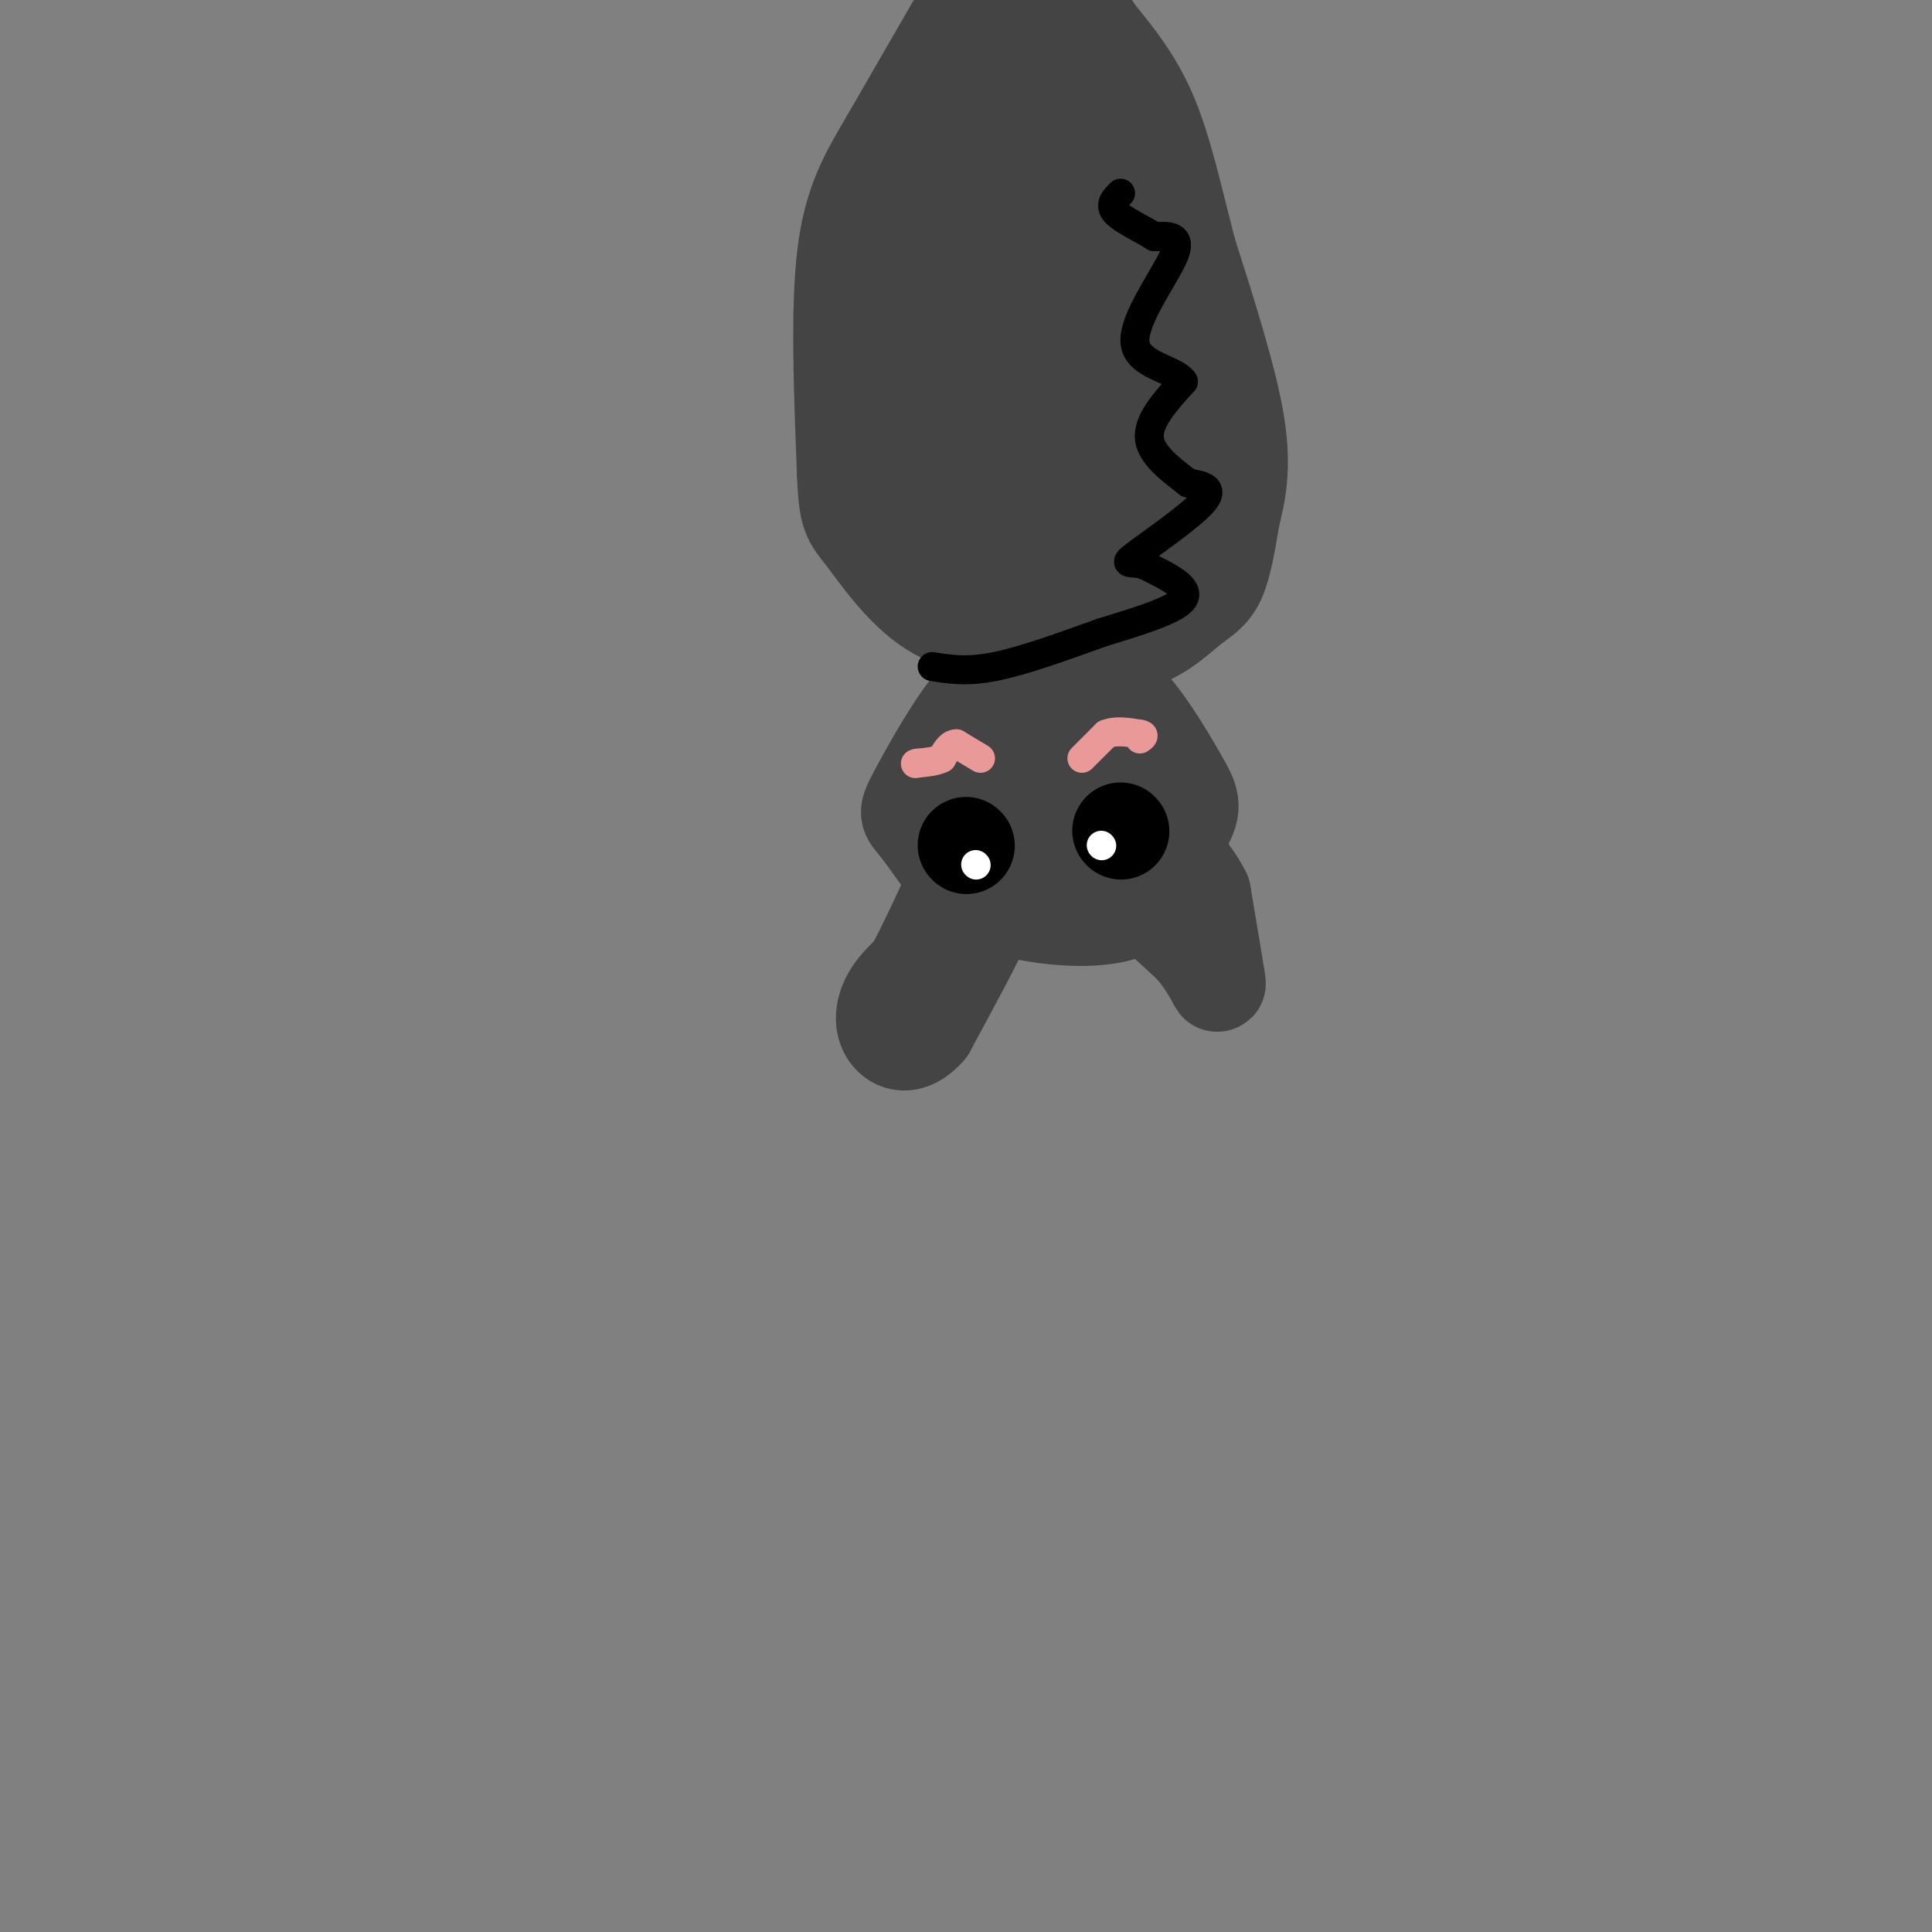 <svg viewBox='0 0 400 400' version='1.1' xmlns='http://www.w3.org/2000/svg' xmlns:xlink='http://www.w3.org/1999/xlink'><rect x="0" y="0" width="400" height="400" fill="#808080" stroke="none"/><g fill='none' stroke='rgb(68,68,68)' stroke-width='20' stroke-linecap='round' stroke-linejoin='round'><path d='M199,3c0.000,0.000 -15.000,26.000 -15,26'/><path d='M184,29c-4.333,7.378 -7.667,12.822 -9,24c-1.333,11.178 -0.667,28.089 0,45'/><path d='M175,98c0.321,9.071 1.125,9.250 4,13c2.875,3.750 7.821,11.071 14,15c6.179,3.929 13.589,4.464 21,5'/><path d='M214,131c7.137,1.596 14.480,3.088 20,2c5.520,-1.088 9.217,-4.754 12,-7c2.783,-2.246 4.652,-3.070 6,-6c1.348,-2.930 2.174,-7.965 3,-13'/><path d='M255,107c1.133,-4.644 2.467,-9.756 1,-19c-1.467,-9.244 -5.733,-22.622 -10,-36'/><path d='M246,52c-2.844,-11.067 -4.956,-20.733 -8,-28c-3.044,-7.267 -7.022,-12.133 -11,-17'/><path d='M227,7c-2.464,-3.810 -3.125,-4.833 -6,-6c-2.875,-1.167 -7.964,-2.476 -11,0c-3.036,2.476 -4.018,8.738 -5,15'/><path d='M205,16c-5.533,8.867 -16.867,23.533 -20,39c-3.133,15.467 1.933,31.733 7,48'/><path d='M192,103c3.345,10.012 8.208,11.042 18,12c9.792,0.958 24.512,1.845 31,0c6.488,-1.845 4.744,-6.423 3,-11'/><path d='M244,104c2.929,-6.369 8.750,-16.792 3,-35c-5.750,-18.208 -23.071,-44.202 -30,-53c-6.929,-8.798 -3.464,-0.399 0,8'/><path d='M217,24c0.417,18.869 1.458,62.042 4,81c2.542,18.958 6.583,13.702 9,11c2.417,-2.702 3.208,-2.851 4,-3'/><path d='M234,113c1.202,-6.429 2.208,-21.000 -1,-35c-3.208,-14.000 -10.631,-27.429 -14,-28c-3.369,-0.571 -2.685,11.714 -2,24'/><path d='M217,74c-0.239,11.037 0.163,26.628 0,33c-0.163,6.372 -0.890,3.523 -3,1c-2.110,-2.523 -5.603,-4.721 -7,-14c-1.397,-9.279 -0.699,-25.640 0,-42'/><path d='M207,52c0.440,-7.464 1.542,-5.125 0,-9c-1.542,-3.875 -5.726,-13.964 -7,-10c-1.274,3.964 0.363,21.982 2,40'/><path d='M202,73c0.298,9.214 0.042,12.250 1,15c0.958,2.750 3.131,5.214 4,5c0.869,-0.214 0.435,-3.107 0,-6'/><path d='M207,87c-0.143,1.333 -0.500,7.667 -5,8c-4.500,0.333 -13.143,-5.333 -16,-7c-2.857,-1.667 0.071,0.667 3,3'/><path d='M212,141c0.000,0.000 -10.000,4.000 -10,4'/><path d='M202,145c-4.143,4.667 -9.500,14.333 -12,19c-2.500,4.667 -2.143,4.333 0,7c2.143,2.667 6.071,8.333 10,14'/><path d='M200,185c8.089,3.867 23.311,6.533 32,4c8.689,-2.533 10.844,-10.267 13,-18'/><path d='M245,171c2.343,-4.089 1.700,-5.313 -1,-10c-2.700,-4.687 -7.458,-12.839 -12,-17c-4.542,-4.161 -8.869,-4.332 -13,-4c-4.131,0.332 -8.065,1.166 -12,2'/><path d='M207,142c-2.789,3.701 -3.761,11.954 -4,17c-0.239,5.046 0.254,6.885 0,8c-0.254,1.115 -1.254,1.505 4,3c5.254,1.495 16.761,4.095 24,3c7.239,-1.095 10.211,-5.884 10,-9c-0.211,-3.116 -3.606,-4.558 -7,-6'/><path d='M234,158c-3.026,-2.552 -7.089,-5.931 -10,-8c-2.911,-2.069 -4.668,-2.826 -6,0c-1.332,2.826 -2.238,9.236 -1,14c1.238,4.764 4.619,7.882 8,11'/><path d='M225,175c5.000,5.333 13.500,13.167 22,21'/><path d='M247,196c4.667,5.622 5.333,9.178 5,7c-0.333,-2.178 -1.667,-10.089 -3,-18'/><path d='M249,185c-2.778,-5.644 -8.222,-10.756 -13,-13c-4.778,-2.244 -8.889,-1.622 -13,-1'/><path d='M223,171c-5.444,1.400 -12.556,5.400 -16,9c-3.444,3.600 -3.222,6.800 -3,10'/><path d='M204,190c-2.500,5.500 -7.250,14.250 -12,23'/><path d='M192,213c-3.607,4.131 -6.625,2.958 -8,1c-1.375,-1.958 -1.107,-4.702 0,-7c1.107,-2.298 3.054,-4.149 5,-6'/><path d='M189,201c2.667,-4.833 6.833,-13.917 11,-23'/></g>
<g fill='none' stroke='rgb(0,0,0)' stroke-width='20' stroke-linecap='round' stroke-linejoin='round'><path d='M232,172c0.000,0.000 0.100,0.100 0.1,0.1'/><path d='M200,175c0.000,0.000 0.100,0.100 0.1,0.1'/></g>
<g fill='none' stroke='rgb(234,153,153)' stroke-width='6' stroke-linecap='round' stroke-linejoin='round'><path d='M203,157c0.000,0.000 -5.000,-3.000 -5,-3'/><path d='M198,154c-1.333,0.000 -2.167,1.500 -3,3'/><path d='M195,157c-1.333,0.667 -3.167,0.833 -5,1'/><path d='M190,158c-0.833,0.167 -0.417,0.083 0,0'/><path d='M224,157c0.000,0.000 5.000,-5.000 5,-5'/><path d='M229,152c2.000,-0.833 4.500,-0.417 7,0'/><path d='M236,152c1.167,0.167 0.583,0.583 0,1'/></g>
<g fill='none' stroke='rgb(255,255,255)' stroke-width='6' stroke-linecap='round' stroke-linejoin='round'><path d='M202,179c0.000,0.000 0.100,0.100 0.1,0.1'/><path d='M228,175c0.000,0.000 0.100,0.100 0.1,0.1'/></g>
<g fill='none' stroke='rgb(0,0,0)' stroke-width='6' stroke-linecap='round' stroke-linejoin='round'><path d='M193,138c3.583,0.583 7.167,1.167 13,0c5.833,-1.167 13.917,-4.083 22,-7'/><path d='M228,131c7.556,-2.333 15.444,-4.667 17,-7c1.556,-2.333 -3.222,-4.667 -8,-7'/><path d='M237,117c-2.560,-0.929 -4.958,0.250 -2,-2c2.958,-2.250 11.274,-7.929 14,-11c2.726,-3.071 -0.137,-3.536 -3,-4'/><path d='M246,100c-2.556,-2.089 -7.444,-5.311 -8,-9c-0.556,-3.689 3.222,-7.844 7,-12'/><path d='M245,79c-1.702,-2.643 -9.458,-3.250 -10,-8c-0.542,-4.750 6.131,-13.643 8,-18c1.869,-4.357 -1.065,-4.179 -4,-4'/><path d='M239,49c-2.444,-1.556 -6.556,-3.444 -8,-5c-1.444,-1.556 -0.222,-2.778 1,-4'/></g>
</svg>